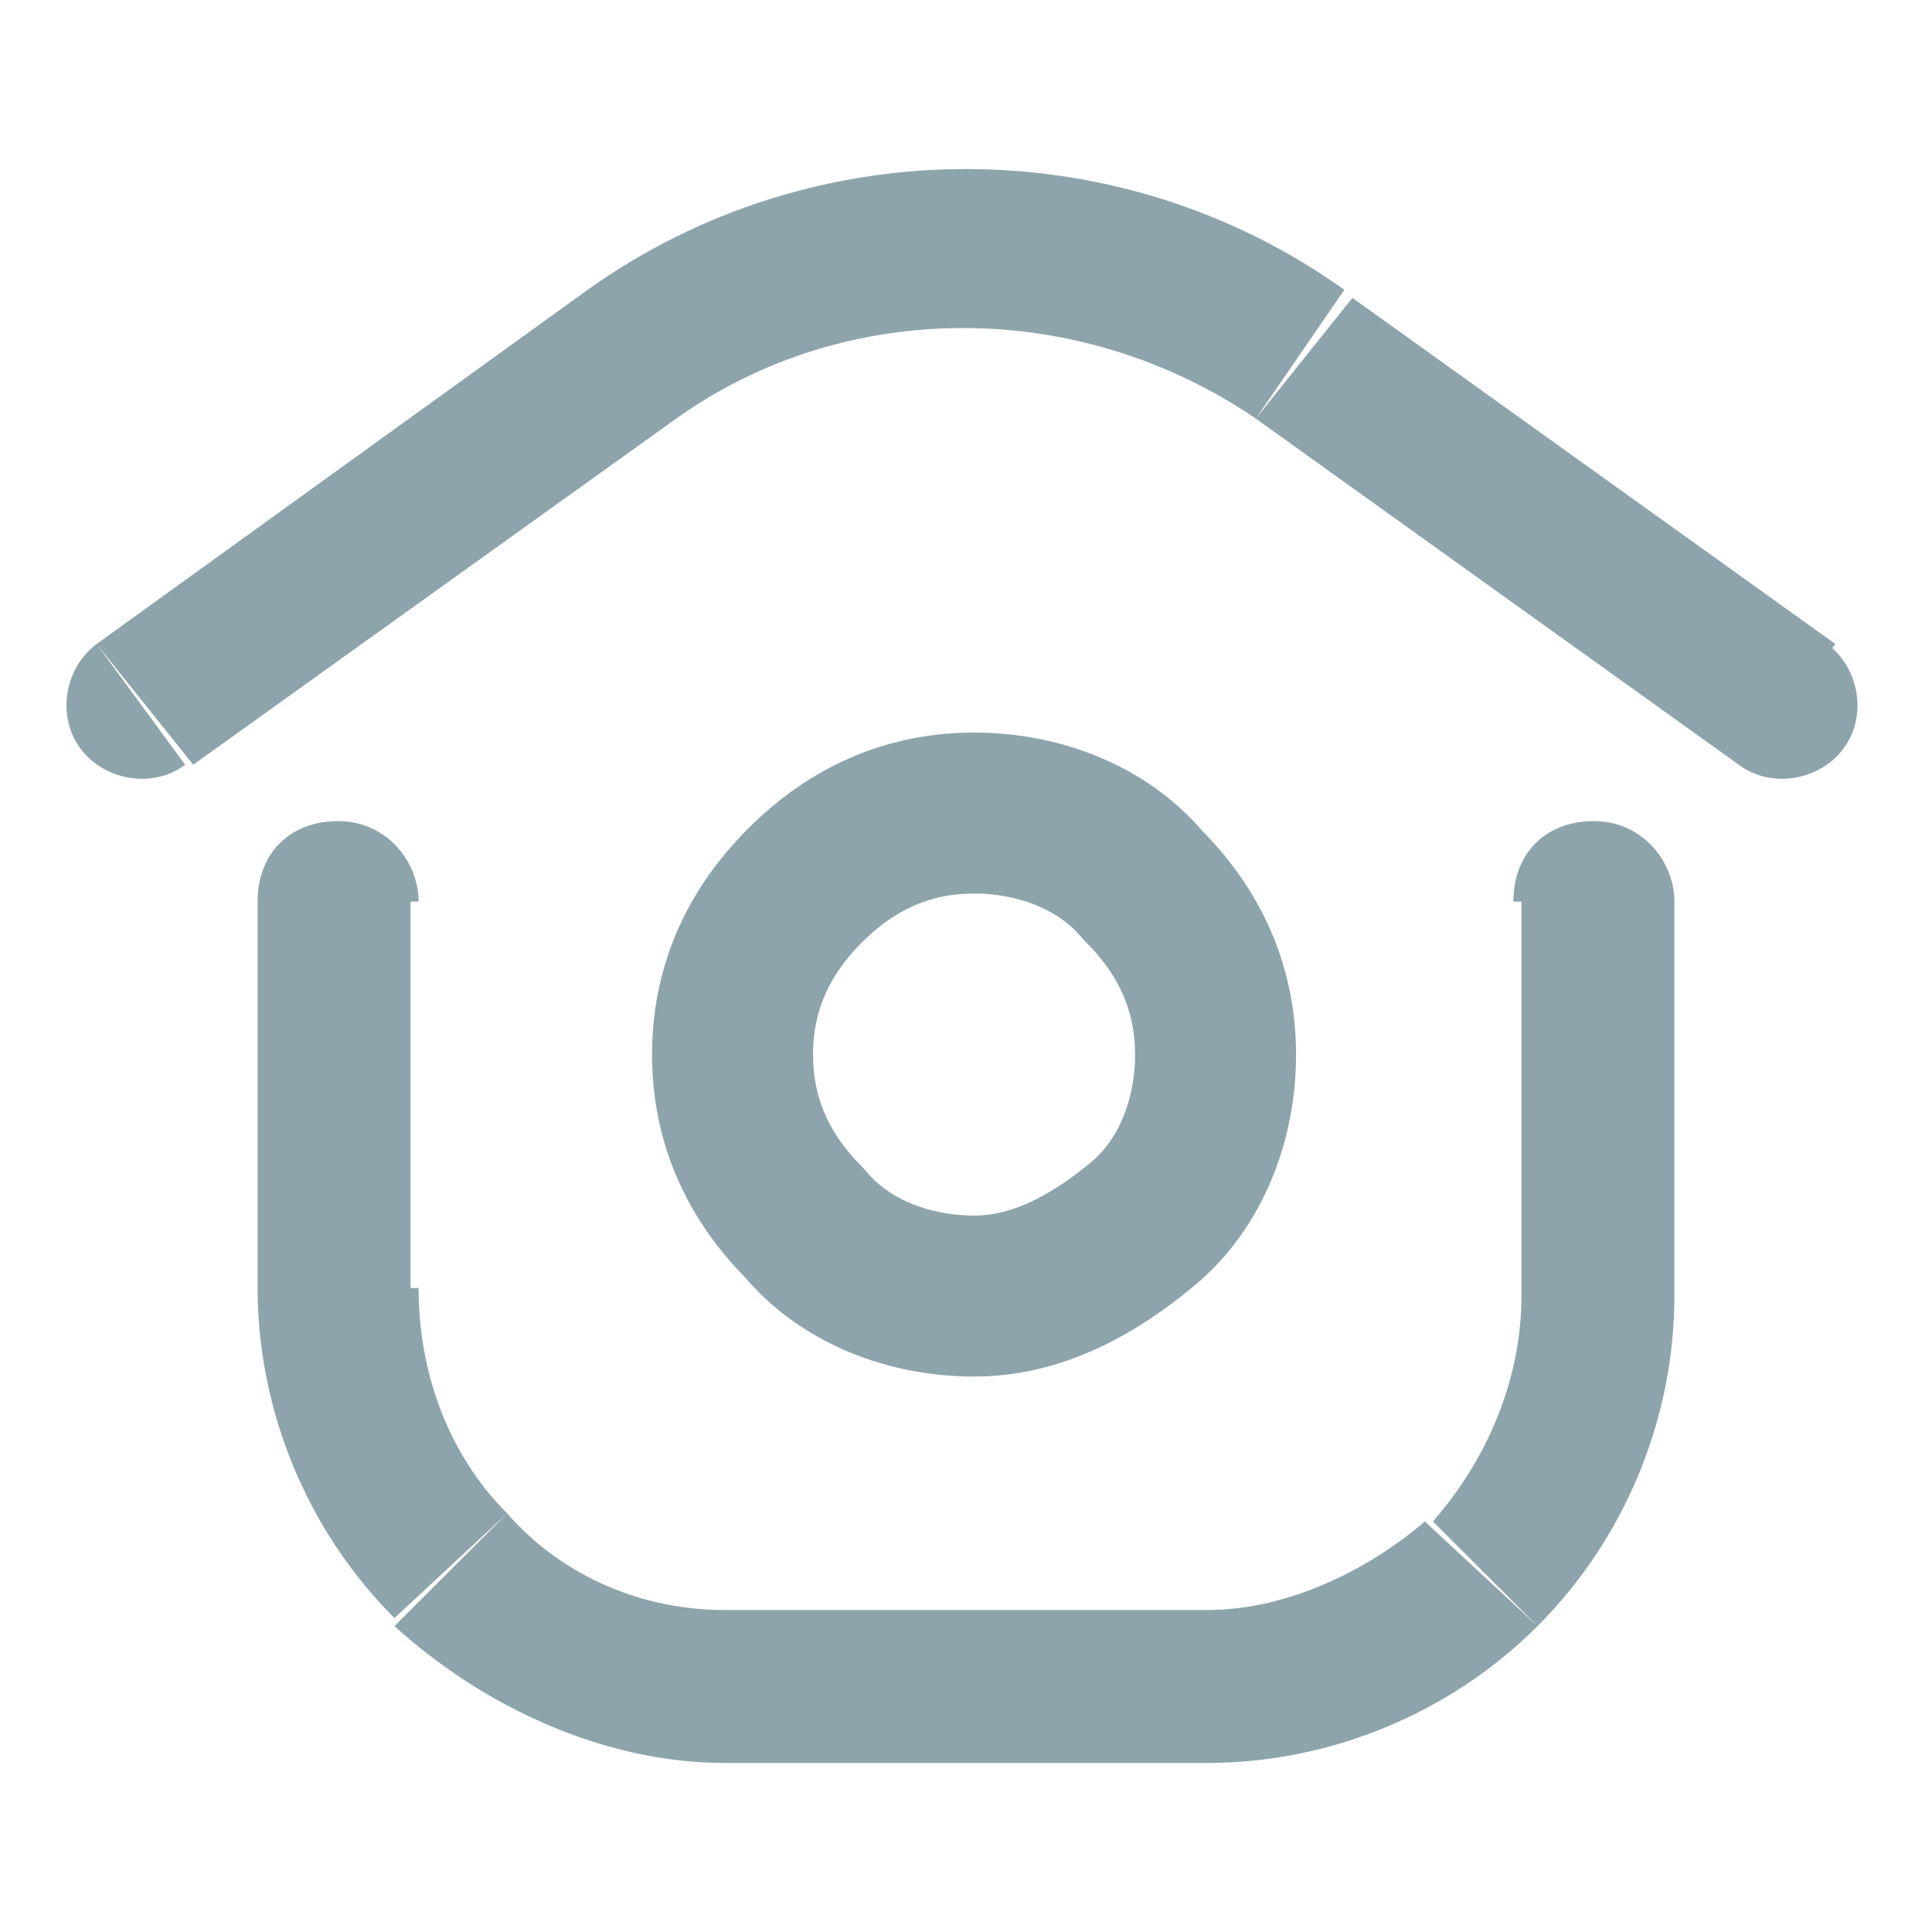 <?xml version="1.0" encoding="utf-8"?>
<!-- Generator: Adobe Illustrator 25.0.0, SVG Export Plug-In . SVG Version: 6.00 Build 0)  -->
<svg version="1.1" id="Layer_1" xmlns="http://www.w3.org/2000/svg" xmlns:xlink="http://www.w3.org/1999/xlink" x="0px" y="0px"
	 viewBox="0 0 24 24" style="enable-background:new 0 0 24 24;" xml:space="preserve">
<style type="text/css">
	.st0{fill:#8EA4AC;}
	.st1{fill:none;stroke:#8EA4AC;stroke-width:2;stroke-linecap:round;stroke-linejoin:round;}
</style>
<g>
	<path class="st0" d="M1.2,8C0.8,8.3,0.7,8.9,1,9.3c0.3,0.4,0.9,0.5,1.3,0.2L1.2,8z M7.8,4.4l0.6,0.8l0,0L7.8,4.4z M16.1,4.4
		l-0.6,0.8l0,0L16.1,4.4z M21.6,9.5c0.4,0.3,1,0.2,1.3-0.2c0.3-0.4,0.2-1-0.2-1.3L21.6,9.5z M5.2,11.2c0-0.5-0.4-1-1-1s-1,0.4-1,1
		H5.2z M4.2,16.1l1,0v0H4.2z M5.6,19.5l0.7-0.7h0L5.6,19.5z M9,20.9l0,1h0V20.9z M15,20.9v1l0,0L15,20.9z M18.4,19.5l0.7,0.7
		L18.4,19.5z M19.8,16.1h-1v0L19.8,16.1z M20.8,11.2c0-0.5-0.4-1-1-1s-1,0.4-1,1H20.8z M2.4,9.5l6-4.3L7.3,3.6L1.2,8L2.4,9.5z
		 M8.4,5.2c2.1-1.5,5-1.5,7.2,0l1.1-1.6c-2.8-2-6.6-2-9.4,0L8.4,5.2z M15.6,5.2l6,4.3L22.8,8l-6-4.3L15.6,5.2z M3.2,11.2v4.9h1.9
		v-4.9H3.2z M3.2,16c0,1.5,0.6,3,1.7,4.1l1.4-1.3c-0.7-0.7-1.1-1.7-1.1-2.8L3.2,16z M4.9,20.2C6,21.2,7.5,21.9,9,21.9L9,20
		c-1,0-2-0.4-2.7-1.2L4.9,20.2z M9,21.9h6V20H9V21.9z M15,21.9c1.5,0,3-0.6,4.1-1.7l-1.4-1.3C17,19.5,16,20,15,20L15,21.9z
		 M19.1,20.2c1.1-1.1,1.7-2.6,1.7-4.1l-1.9,0c0,1-0.4,2-1.1,2.8L19.1,20.2z M20.8,16.1v-4.9h-1.9v4.9H20.8z"/>
	<path class="st1" d="M15.1,13.1c0,0.8-0.3,1.6-0.9,2.1s-1.3,0.9-2.1,0.9s-1.6-0.3-2.1-0.9c-0.6-0.6-0.9-1.3-0.9-2.1S9.4,11.6,10,11
		c0.6-0.6,1.3-0.9,2.1-0.9s1.6,0.3,2.1,0.9C14.8,11.6,15.1,12.3,15.1,13.1L15.1,13.1z"/>
</g>
</svg>
